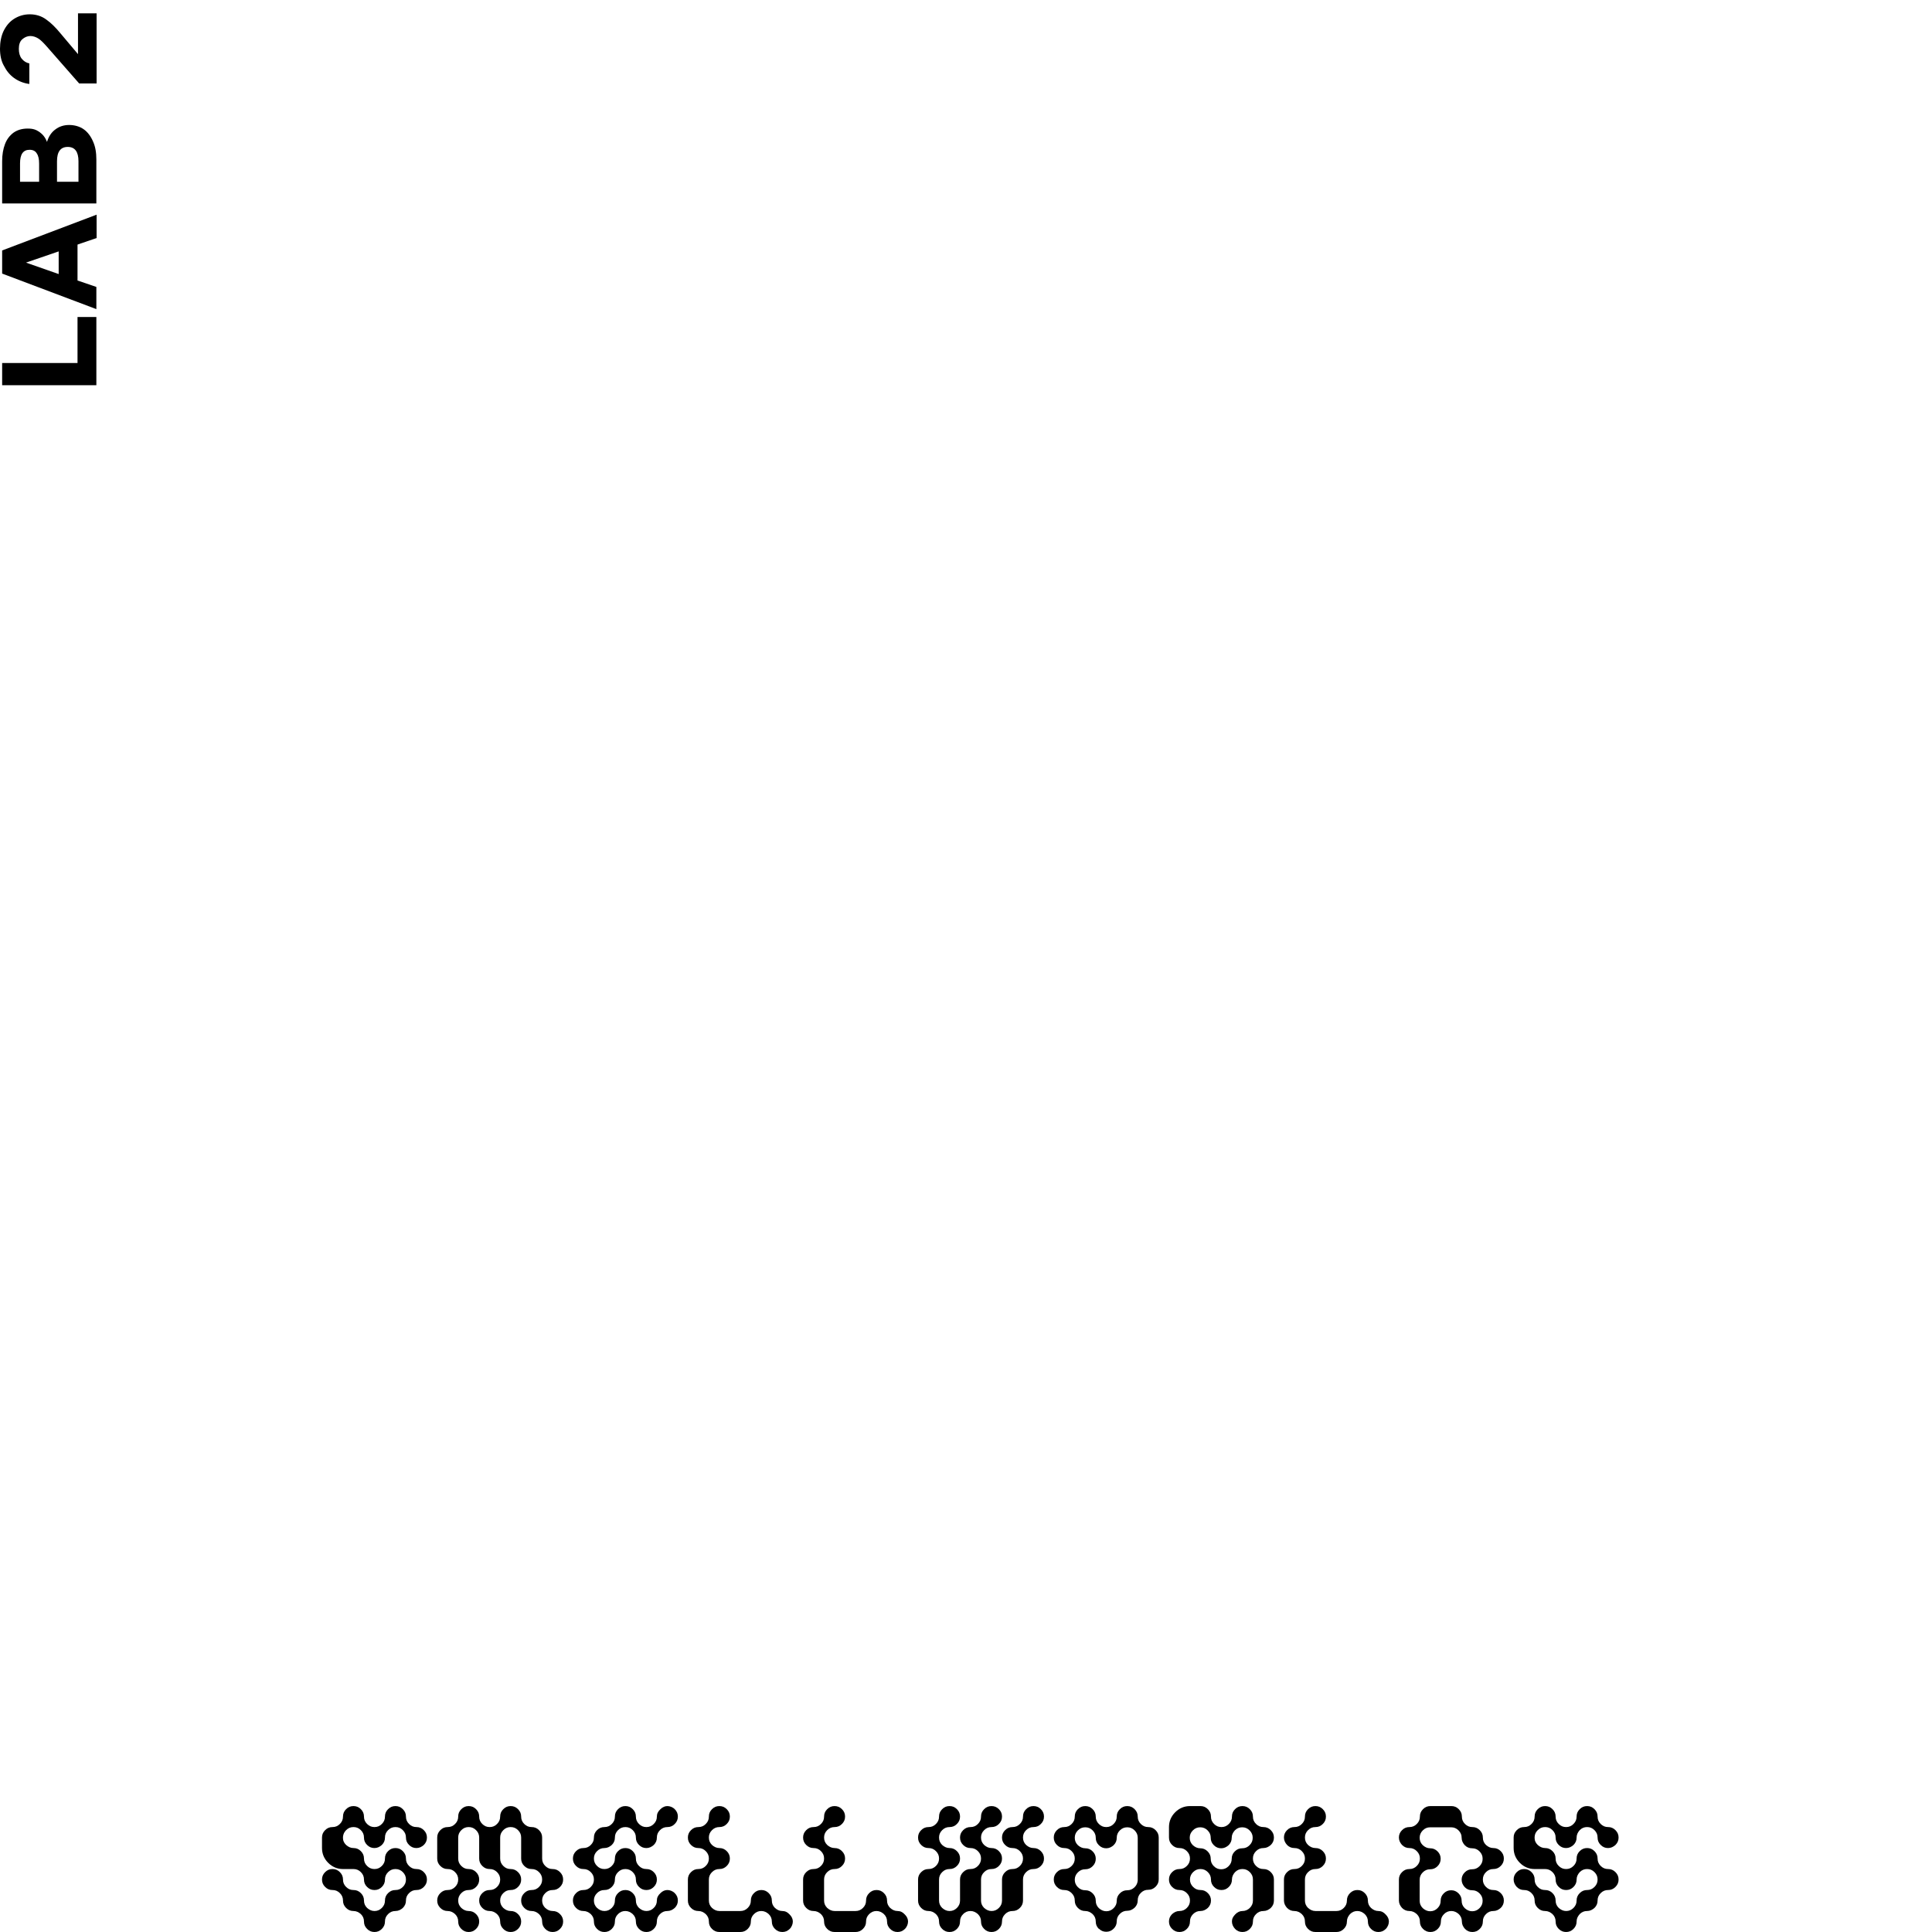 <?xml version="1.0" encoding="UTF-8"?>
<svg xmlns="http://www.w3.org/2000/svg" version="1.1" viewBox="0 0 810 810">
  <!-- Generator: Adobe Illustrator 28.7.10, SVG Export Plug-In . SVG Version: 1.2.0 Build 236)  -->
  <g>
    <g id="Layer_1">
      <g id="Layer_1-2" data-name="Layer_1">
        <g>
          <path d="M153.9,808.7c-.9-.9-1.3-1.9-1.3-3.1s-.4-2.2-1.3-3.1c-.9-.8-1.9-1.3-3.1-1.3s-2.2-.4-3.1-1.3c-.9-.9-1.3-1.9-1.3-3.1s-.4-2.2-1.3-3.1c-.9-.9-1.9-1.3-3.1-1.3s-2.2-.4-3.1-1.3c-.9-.9-1.3-1.9-1.3-3.1s.4-2.2,1.3-3.1c.9-.9,1.9-1.3,3.1-1.3s2.2.4,3.1,1.3c.9.9,1.3,1.9,1.3,3.1s.4,2.2,1.3,3.1c.9.9,1.9,1.3,3.1,1.3s2.2.4,3.1,1.3,1.3,1.9,1.3,3.1.4,2.2,1.3,3.1c.9.8,1.9,1.3,3.1,1.3s2.2-.4,3.1-1.3c.9-.9,1.3-1.9,1.3-3.1s.4-2.2,1.3-3.1c.9-.9,1.9-1.3,3.1-1.3s2.2-.4,3.1-1.3,1.3-1.9,1.3-3.1-.4-2.2-1.3-3.1c-.9-.9-1.9-1.3-3.1-1.3s-2.2.4-3.1,1.3c-.9.9-1.3,1.9-1.3,3.1s-.4,2.2-1.3,3.1c-.9.9-1.9,1.3-3.1,1.3s-2.2-.4-3.1-1.3-1.3-1.9-1.3-3.1-.4-2.2-1.3-3.1c-.9-.9-1.9-1.3-3.1-1.3h-4.4c-2.4,0-4.5-.9-6.2-2.6-1.7-1.7-2.6-3.8-2.6-6.2v-4.4c0-1.2.4-2.2,1.3-3.1.9-.9,1.9-1.3,3.1-1.3h0c1.2,0,2.2-.4,3.1-1.3s1.3-1.9,1.3-3.1.4-2.2,1.3-3.1,1.9-1.3,3.1-1.3,2.2.4,3.1,1.3,1.3,1.9,1.3,3.1.4,2.2,1.3,3.1,1.9,1.3,3.1,1.3,2.2-.4,3.1-1.3c.9-.9,1.3-1.9,1.3-3.1s.4-2.2,1.3-3.1c.9-.9,1.9-1.3,3.1-1.3s2.2.4,3.1,1.3c.9.9,1.3,1.9,1.3,3.1s.4,2.2,1.3,3.1c.9.9,1.9,1.3,3.1,1.3s2.2.4,3.1,1.3,1.3,1.9,1.3,3.1-.4,2.2-1.3,3.1c-.9.8-1.9,1.3-3.1,1.3s-2.2-.4-3.1-1.3c-.9-.9-1.3-1.9-1.3-3.1s-.4-2.2-1.3-3.1c-.9-.9-1.9-1.3-3.1-1.3s-2.2.4-3.1,1.3c-.9.9-1.3,1.9-1.3,3.1s-.4,2.2-1.3,3.1c-.9.8-1.9,1.3-3.1,1.3s-2.2-.4-3.1-1.3c-.9-.9-1.3-1.9-1.3-3.1s-.4-2.2-1.3-3.1-1.9-1.3-3.1-1.3-2.2.4-3.1,1.3c-.8.8-1.2,1.7-1.3,2.8v.6c0,1.1.5,2,1.3,2.8.9.8,1.9,1.3,3.1,1.3s2.2.4,3.1,1.3c.9.9,1.3,1.9,1.3,3.1s.4,2.2,1.3,3.1,1.9,1.3,3.1,1.3,2.2-.4,3.1-1.3c.9-.9,1.3-1.9,1.3-3.1s.4-2.2,1.3-3.1c.9-.9,1.9-1.3,3.1-1.3s2.2.4,3.1,1.3c.9.9,1.3,1.9,1.3,3.1s.4,2.2,1.3,3.1c.9.9,1.9,1.3,3.1,1.3s2.2.4,3.1,1.3c.9.9,1.3,1.9,1.3,3.1s-.4,2.2-1.3,3.1-1.9,1.3-3.1,1.3-2.2.4-3.1,1.3-1.3,1.9-1.3,3.1-.4,2.2-1.3,3.1c-.9.8-1.9,1.3-3.1,1.3s-2.2.4-3.1,1.3c-.9.9-1.3,1.9-1.3,3.1s-.4,2.2-1.3,3.1c-.9.9-1.9,1.3-3.1,1.3s-2.2-.4-3.1-1.3h0Z"/>
          <path d="M193.4,808.7c-.9-.9-1.3-1.9-1.3-3.1s-.4-2.2-1.3-3.1c-.9-.8-1.9-1.3-3.1-1.3s-2.2-.4-3.1-1.3c-.9-.9-1.3-1.9-1.3-3.1s.4-2.2,1.3-3.1c.9-.9,1.9-1.3,3.1-1.3s2.2-.4,3.1-1.3,1.3-1.9,1.3-3.1-.4-2.2-1.3-3.1c-.9-.9-1.9-1.3-3.1-1.3s-2.2-.4-3.1-1.3c-.9-.9-1.3-1.9-1.3-3.1v-8.8c0-1.2.4-2.2,1.3-3.1.9-.9,1.9-1.3,3.1-1.3s2.2-.4,3.1-1.3,1.3-1.9,1.3-3.1.4-2.2,1.3-3.1,1.9-1.3,3.1-1.3,2.2.4,3.1,1.3,1.3,1.9,1.3,3.1.4,2.2,1.3,3.1,1.9,1.3,3.1,1.3,2.2-.4,3.1-1.3c.9-.9,1.3-1.9,1.3-3.1s.4-2.2,1.3-3.1c.9-.9,1.9-1.3,3.1-1.3s2.2.4,3.1,1.3c.9.9,1.3,1.9,1.3,3.1s.4,2.2,1.3,3.1c.9.9,1.9,1.3,3.1,1.3s2.2.4,3.1,1.3c.9.9,1.3,1.9,1.3,3.1v8.8c0,1.2.4,2.2,1.3,3.1.9.9,1.9,1.3,3.1,1.3s2.2.4,3.1,1.3c.9.9,1.3,1.9,1.3,3.1s-.4,2.2-1.3,3.1c-.9.9-1.9,1.3-3.1,1.3s-2.2.4-3.1,1.3-1.3,1.9-1.3,3.1.4,2.2,1.3,3.1c.9.8,1.9,1.3,3.1,1.3s2.2.4,3.1,1.3c.9.9,1.3,1.9,1.3,3.1s-.4,2.2-1.3,3.1c-.9.9-1.9,1.3-3.1,1.3s-2.2-.4-3.1-1.3-1.3-1.9-1.3-3.1-.4-2.2-1.3-3.1c-.9-.8-1.9-1.3-3.1-1.3s-2.2-.4-3.1-1.3c-.9-.9-1.3-1.9-1.3-3.1s.4-2.2,1.3-3.1,1.9-1.3,3.1-1.3,2.2-.4,3.1-1.3c.9-.9,1.3-1.9,1.3-3.1s-.4-2.2-1.3-3.1c-.9-.9-1.9-1.3-3.1-1.3s-2.2-.4-3.1-1.3-1.3-1.9-1.3-3.1v-8.8c0-1.2-.4-2.2-1.3-3.1-.9-.9-1.9-1.3-3.1-1.3s-2.2.4-3.1,1.3c-.9.9-1.3,1.9-1.3,3.1v8.8c0,1.2.4,2.2,1.3,3.1.9.9,1.9,1.3,3.1,1.3s2.2.4,3.1,1.3c.9.9,1.3,1.9,1.3,3.1s-.4,2.2-1.3,3.1-1.9,1.3-3.1,1.3-2.2.4-3.1,1.3c-.9.9-1.3,1.9-1.3,3.1s.4,2.2,1.3,3.1c.9.8,1.9,1.3,3.1,1.3s2.2.4,3.1,1.3c.9.9,1.3,1.9,1.3,3.1s-.4,2.2-1.3,3.1c-.9.9-1.9,1.3-3.1,1.3s-2.2-.4-3.1-1.3c-.9-.9-1.3-1.9-1.3-3.1s-.4-2.2-1.3-3.1c-.9-.8-1.9-1.3-3.1-1.3s-2.2-.4-3.1-1.3c-.9-.9-1.3-1.9-1.3-3.1s.4-2.2,1.3-3.1c.9-.9,1.9-1.3,3.1-1.3s2.2-.4,3.1-1.3c.9-.9,1.3-1.9,1.3-3.1s-.4-2.2-1.3-3.1c-.9-.9-1.9-1.3-3.1-1.3s-2.2-.4-3.1-1.3-1.3-1.9-1.3-3.1v-8.8c0-1.2-.4-2.2-1.3-3.1s-1.9-1.3-3.1-1.3-2.2.4-3.1,1.3-1.3,1.9-1.3,3.1v8.8c0,1.2.4,2.2,1.3,3.1.9.9,1.9,1.3,3.1,1.3s2.2.4,3.1,1.3c.9.9,1.3,1.9,1.3,3.1s-.4,2.2-1.3,3.1c-.9.9-1.9,1.3-3.1,1.3s-2.2.4-3.1,1.3-1.3,1.9-1.3,3.1.4,2.2,1.3,3.1c.9.8,1.9,1.3,3.1,1.3s2.2.4,3.1,1.3c.9.9,1.3,1.9,1.3,3.1s-.4,2.2-1.3,3.1-1.9,1.3-3.1,1.3-2.2-.4-3.1-1.3Z"/>
          <path d="M250.3,808.7c-.9-.9-1.3-1.9-1.3-3.1s-.4-2.2-1.3-3.1c-.9-.8-1.9-1.3-3.1-1.3s-2.2-.4-3.1-1.3c-.9-.9-1.3-1.9-1.3-3.1s.4-2.2,1.3-3.1c.9-.9,1.9-1.3,3.1-1.3s2.2-.4,3.1-1.3,1.3-1.9,1.3-3.1-.4-2.2-1.3-3.1c-.9-.9-1.9-1.3-3.1-1.3s-2.2-.4-3.1-1.3c-.9-.9-1.3-1.9-1.3-3.1s.4-2.2,1.3-3.1c.9-.9,1.9-1.3,3.1-1.3s2.2-.4,3.1-1.3c.9-.9,1.3-1.9,1.3-3.1s.4-2.2,1.3-3.1,1.9-1.3,3.1-1.3,2.2-.4,3.1-1.3c.9-.9,1.3-1.9,1.3-3.1s.4-2.2,1.3-3.1c.9-.9,1.9-1.3,3.1-1.3s2.2.4,3.1,1.3c.9.9,1.3,1.9,1.3,3.1s.4,2.2,1.3,3.1c.9.9,1.9,1.3,3.1,1.3s2.2-.4,3.1-1.3,1.3-1.9,1.3-3.1.5-2.2,1.5-3.1c.9-.9,1.9-1.3,2.9-1.3s2.2.4,3.1,1.3,1.3,1.9,1.3,3.1-.4,2.2-1.3,3.1c-.9.9-1.9,1.3-3.1,1.3s-2.2.4-3.1,1.3-1.3,1.9-1.3,3.1-.4,2.2-1.3,3.1c-.9.8-1.9,1.3-3.1,1.3s-2.2-.4-3.1-1.3c-.9-.9-1.3-1.9-1.3-3.1s-.4-2.2-1.3-3.1c-.9-.9-1.9-1.3-3.1-1.3s-2.2.4-3.1,1.3c-.9.9-1.3,1.9-1.3,3.1s-.4,2.2-1.3,3.1c-.9.8-1.9,1.3-3.1,1.3s-2.2.4-3.1,1.3c-.9.9-1.3,1.9-1.3,3.1s.4,2.2,1.3,3.1c.9.9,1.9,1.3,3.1,1.3s2.2-.4,3.1-1.3c.9-.9,1.3-1.9,1.3-3.1s.4-2.2,1.3-3.1c.9-.9,1.9-1.3,3.1-1.3s2.2.4,3.1,1.3c.9.9,1.3,1.9,1.3,3.1s.4,2.2,1.3,3.1c.9.9,1.9,1.3,3.1,1.3s2.2.4,3.1,1.3c.9.9,1.3,1.9,1.3,3.1s-.4,2.2-1.3,3.1-1.9,1.3-3.1,1.3-2.2-.4-3.1-1.3c-.9-.9-1.3-1.9-1.3-3.1s-.4-2.2-1.3-3.1c-.9-.9-1.9-1.3-3.1-1.3s-2.2.4-3.1,1.3c-.9.9-1.3,1.9-1.3,3.1s-.4,2.2-1.3,3.1c-.9.9-1.9,1.3-3.1,1.3s-2.2.4-3.1,1.3-1.3,1.9-1.3,3.1.4,2.2,1.3,3.1c.9.8,1.9,1.3,3.1,1.3s2.2-.4,3.1-1.3c.9-.9,1.3-1.9,1.3-3.1s.4-2.2,1.3-3.1c.9-.9,1.9-1.3,3.1-1.3s2.2.4,3.1,1.3c.9.9,1.3,1.9,1.3,3.1s.4,2.2,1.3,3.1c.9.8,1.9,1.3,3.1,1.3s2.2-.4,3.1-1.3c.9-.9,1.3-1.9,1.3-3.1s.5-2.2,1.5-3.1c.9-.9,1.9-1.3,2.9-1.3s2.2.4,3.1,1.3,1.3,1.9,1.3,3.1-.4,2.2-1.3,3.1c-.9.8-1.9,1.3-3.1,1.3s-2.2.4-3.1,1.3c-.9.9-1.3,1.9-1.3,3.1s-.4,2.2-1.3,3.1c-.9.9-1.9,1.3-3.1,1.3s-2.2-.4-3.1-1.3c-.9-.9-1.3-1.9-1.3-3.1s-.4-2.2-1.3-3.1c-.9-.8-1.9-1.3-3.1-1.3s-2.2.4-3.1,1.3c-.9.9-1.3,1.9-1.3,3.1s-.4,2.2-1.3,3.1-1.9,1.3-3.1,1.3-2.2-.4-3.1-1.3h0Z"/>
          <path d="M301.6,810c-1.2,0-2.2-.4-3.1-1.3-.9-.9-1.3-1.9-1.3-3.1s-.4-2.2-1.3-3.1c-.9-.8-1.9-1.3-3.1-1.3s-2.2-.4-3.1-1.3c-.9-.9-1.3-1.9-1.3-3.1v-8.8c0-1.2.4-2.2,1.3-3.1.9-.9,1.9-1.3,3.1-1.3s2.2-.4,3.1-1.3,1.3-1.9,1.3-3.1-.4-2.2-1.3-3.1c-.9-.9-1.9-1.3-3.1-1.3s-2.2-.4-3.1-1.3c-.9-.9-1.3-1.9-1.3-3.1s.4-2.2,1.3-3.1c.9-.9,1.9-1.3,3.1-1.3s2.2-.4,3.1-1.3,1.3-1.9,1.3-3.1.4-2.2,1.3-3.1,1.9-1.3,3.1-1.3,2.2.4,3.1,1.3,1.3,1.9,1.3,3.1-.4,2.2-1.3,3.1c-.9.9-1.9,1.3-3.1,1.3s-2.2.4-3.1,1.3-1.3,1.9-1.3,3.1.4,2.2,1.3,3.1c.9.8,1.9,1.3,3.1,1.3s2.2.4,3.1,1.3c.9.9,1.3,1.9,1.3,3.1s-.4,2.2-1.3,3.1c-.9.9-1.9,1.3-3.1,1.3s-2.2.4-3.1,1.3c-.9.9-1.3,1.9-1.3,3.1v8.8c0,1.2.4,2.2,1.3,3.1.9.8,1.9,1.3,3.1,1.3h8.8c1.2,0,2.2-.4,3.1-1.3.9-.9,1.3-1.9,1.3-3.1s.4-2.2,1.3-3.1c.9-.9,1.9-1.3,3.1-1.3s2.2.4,3.1,1.3c.9.9,1.3,1.9,1.3,3.1s.4,2.2,1.3,3.1c.9.8,1.9,1.3,3.1,1.3s2.2.5,3.1,1.5c.9.9,1.3,1.9,1.3,2.9s-.4,2.2-1.3,3.1-1.9,1.3-3.1,1.3-2.2-.4-3.1-1.3-1.3-1.9-1.3-3.1-.4-2.2-1.3-3.1c-.9-.8-1.9-1.3-3.1-1.3s-2.2.4-3.1,1.3c-.9.9-1.3,1.9-1.3,3.1s-.4,2.2-1.3,3.1c-.9.9-1.9,1.3-3.1,1.3h-8.8Z"/>
          <path d="M349.9,810c-1.2,0-2.2-.4-3.1-1.3-.9-.9-1.3-1.9-1.3-3.1s-.4-2.2-1.3-3.1c-.9-.8-1.9-1.3-3.1-1.3s-2.2-.4-3.1-1.3c-.9-.9-1.3-1.9-1.3-3.1v-8.8c0-1.2.4-2.2,1.3-3.1.9-.9,1.9-1.3,3.1-1.3s2.2-.4,3.1-1.3,1.3-1.9,1.3-3.1-.4-2.2-1.3-3.1c-.9-.9-1.9-1.3-3.1-1.3s-2.2-.4-3.1-1.3c-.9-.9-1.3-1.9-1.3-3.1s.4-2.2,1.3-3.1c.9-.9,1.9-1.3,3.1-1.3s2.2-.4,3.1-1.3,1.3-1.9,1.3-3.1.4-2.2,1.3-3.1,1.9-1.3,3.1-1.3,2.2.4,3.1,1.3,1.3,1.9,1.3,3.1-.4,2.2-1.3,3.1c-.9.9-1.9,1.3-3.1,1.3s-2.2.4-3.1,1.3-1.3,1.9-1.3,3.1.4,2.2,1.3,3.1c.9.8,1.9,1.3,3.1,1.3s2.2.4,3.1,1.3c.9.9,1.3,1.9,1.3,3.1s-.4,2.2-1.3,3.1c-.9.9-1.9,1.3-3.1,1.3s-2.2.4-3.1,1.3c-.9.9-1.3,1.9-1.3,3.1v8.8c0,1.2.4,2.2,1.3,3.1.9.8,1.9,1.3,3.1,1.3h8.8c1.2,0,2.2-.4,3.1-1.3.9-.9,1.3-1.9,1.3-3.1s.4-2.2,1.3-3.1c.9-.9,1.9-1.3,3.1-1.3s2.2.4,3.1,1.3c.9.9,1.3,1.9,1.3,3.1s.4,2.2,1.3,3.1c.9.8,1.9,1.3,3.1,1.3s2.2.5,3.1,1.5c.9.9,1.3,1.9,1.3,2.9s-.4,2.2-1.3,3.1-1.9,1.3-3.1,1.3-2.2-.4-3.1-1.3-1.3-1.9-1.3-3.1-.4-2.2-1.3-3.1c-.9-.8-1.9-1.3-3.1-1.3s-2.2.4-3.1,1.3c-.9.9-1.3,1.9-1.3,3.1s-.4,2.2-1.3,3.1c-.9.9-1.9,1.3-3.1,1.3h-8.8Z"/>
          <path d="M395,808.7c-.9-.9-1.3-1.9-1.3-3.1s-.4-2.2-1.3-3.1c-.9-.8-1.9-1.3-3.1-1.3s-2.2-.4-3.1-1.3c-.9-.9-1.3-1.9-1.3-3.1v-8.8c0-1.2.4-2.2,1.3-3.1.9-.9,1.9-1.3,3.1-1.3s2.2-.4,3.1-1.3,1.3-1.9,1.3-3.1-.4-2.2-1.3-3.1c-.9-.9-1.9-1.3-3.1-1.3s-2.2-.4-3.1-1.3c-.9-.9-1.3-1.9-1.3-3.1s.4-2.2,1.3-3.1c.9-.9,1.9-1.3,3.1-1.3s2.2-.4,3.1-1.3,1.3-1.9,1.3-3.1.4-2.2,1.3-3.1,1.9-1.3,3.1-1.3,2.2.4,3.1,1.3,1.3,1.9,1.3,3.1-.4,2.2-1.3,3.1c-.9.9-1.9,1.3-3.1,1.3s-2.2.4-3.1,1.3-1.3,1.9-1.3,3.1.4,2.2,1.3,3.1c.9.8,1.9,1.3,3.1,1.3s2.2.4,3.1,1.3c.9.9,1.3,1.9,1.3,3.1s-.4,2.2-1.3,3.1c-.9.9-1.9,1.3-3.1,1.3s-2.2.4-3.1,1.3c-.9.9-1.3,1.9-1.3,3.1v8.8c0,1.2.4,2.2,1.3,3.1.9.8,1.9,1.3,3.1,1.3s2.2-.4,3.1-1.3c.9-.9,1.3-1.9,1.3-3.1v-8.8c0-1.2.4-2.2,1.3-3.1.9-.9,1.9-1.3,3.1-1.3s2.2-.4,3.1-1.3c.9-.9,1.3-1.9,1.3-3.1s-.4-2.2-1.3-3.1c-.9-.9-1.9-1.3-3.1-1.3s-2.2-.4-3.1-1.3c-.9-.9-1.3-1.9-1.3-3.1s.4-2.2,1.3-3.1c.9-.9,1.9-1.3,3.1-1.3s2.2-.4,3.1-1.3c.9-.9,1.3-1.9,1.3-3.1s.4-2.2,1.3-3.1c.9-.9,1.9-1.3,3.1-1.3s2.2.4,3.1,1.3c.9.9,1.3,1.9,1.3,3.1s-.4,2.2-1.3,3.1-1.9,1.3-3.1,1.3-2.2.4-3.1,1.3c-.9.9-1.3,1.9-1.3,3.1s.4,2.2,1.3,3.1c.9.8,1.9,1.3,3.1,1.3s2.2.4,3.1,1.3c.9.9,1.3,1.9,1.3,3.1s-.4,2.2-1.3,3.1-1.9,1.3-3.1,1.3-2.2.4-3.1,1.3c-.9.9-1.3,1.9-1.3,3.1v8.8c0,1.2.4,2.2,1.3,3.1.9.8,1.9,1.3,3.1,1.3s2.2-.4,3.1-1.3c.9-.9,1.3-1.9,1.3-3.1v-8.8c0-1.2.4-2.2,1.3-3.1.9-.9,1.9-1.3,3.1-1.3s2.2-.4,3.1-1.3c.9-.9,1.3-1.9,1.3-3.1s-.4-2.2-1.3-3.1c-.9-.9-1.9-1.3-3.1-1.3s-2.2-.4-3.1-1.3c-.9-.9-1.3-1.9-1.3-3.1s.4-2.2,1.3-3.1,1.9-1.3,3.1-1.3,2.2-.4,3.1-1.3c.9-.9,1.3-1.9,1.3-3.1s.4-2.2,1.3-3.1,1.9-1.3,3.1-1.3,2.2.4,3.1,1.3c.9.9,1.3,1.9,1.3,3.1s-.4,2.2-1.3,3.1c-.9.9-1.9,1.3-3.1,1.3s-2.2.4-3.1,1.3-1.3,1.9-1.3,3.1.4,2.2,1.3,3.1c.9.8,1.9,1.3,3.1,1.3s2.2.4,3.1,1.3c.9.9,1.3,1.9,1.3,3.1s-.4,2.2-1.3,3.1c-.9.9-1.9,1.3-3.1,1.3s-2.2.4-3.1,1.3c-.9.9-1.3,1.9-1.3,3.1v8.8c0,1.2-.4,2.2-1.3,3.1-.9.9-1.9,1.3-3.1,1.3s-2.2.4-3.1,1.3c-.9.9-1.3,1.9-1.3,3.1s-.4,2.2-1.3,3.1c-.9.9-1.9,1.3-3.1,1.3s-2.2-.4-3.1-1.3c-.9-.9-1.3-1.9-1.3-3.1s-.4-2.2-1.3-3.1c-.9-.8-1.9-1.3-3.1-1.3s-2.2.4-3.1,1.3c-.9.9-1.3,1.9-1.3,3.1s-.4,2.2-1.3,3.1-1.9,1.3-3.1,1.3-2.2-.4-3.1-1.3Z"/>
          <path d="M460.7,808.7c-.9-.9-1.3-1.9-1.3-3.1s-.4-2.2-1.3-3.1c-.9-.8-1.9-1.3-3.1-1.3s-2.2-.4-3.1-1.3c-.9-.9-1.3-1.9-1.3-3.1s-.4-2.2-1.3-3.1c-.9-.9-1.9-1.3-3.1-1.3s-2.2-.4-3.1-1.3c-.9-.9-1.3-1.9-1.3-3.1s.4-2.2,1.3-3.1c.9-.9,1.9-1.3,3.1-1.3s2.2-.4,3.1-1.3,1.3-1.9,1.3-3.1-.4-2.2-1.3-3.1c-.9-.9-1.9-1.3-3.1-1.3s-2.2-.4-3.1-1.3c-.9-.9-1.3-1.9-1.3-3.1s.4-2.2,1.3-3.1c.9-.9,1.9-1.3,3.1-1.3s2.2-.4,3.1-1.3,1.3-1.9,1.3-3.1.4-2.2,1.3-3.1,1.9-1.3,3.1-1.3,2.2.4,3.1,1.3,1.3,1.9,1.3,3.1.4,2.2,1.3,3.1,1.9,1.3,3.1,1.3,2.2-.4,3.1-1.3c.9-.9,1.3-1.9,1.3-3.1s.4-2.2,1.3-3.1c.9-.9,1.9-1.3,3.1-1.3s2.2.4,3.1,1.3c.9.9,1.3,1.9,1.3,3.1s.4,2.2,1.3,3.1c.9.9,1.9,1.3,3.1,1.3s2.2.4,3.1,1.3,1.3,1.9,1.3,3.1v17.5c0,1.2-.4,2.2-1.3,3.1-.9.9-1.9,1.3-3.1,1.3h0c-1.2,0-2.2.4-3.1,1.3s-1.3,1.9-1.3,3.1-.4,2.2-1.3,3.1c-.9.8-1.9,1.3-3.1,1.3s-2.2.4-3.1,1.3c-.9.9-1.3,1.9-1.3,3.1s-.4,2.2-1.3,3.1c-.9.9-1.9,1.3-3.1,1.3s-2.2-.4-3.1-1.3h0ZM466.9,800c.9-.9,1.3-1.9,1.3-3.1s.4-2.2,1.3-3.1c.9-.9,1.9-1.3,3.1-1.3s2.2-.4,3.1-1.3c.8-.8,1.2-1.7,1.3-2.8v-4.7h0v-13.2c0-1.2-.4-2.2-1.3-3.1-.9-.9-1.9-1.3-3.1-1.3s-2.2.4-3.1,1.3c-.9.9-1.3,1.9-1.3,3.1s-.4,2.2-1.3,3.1c-.9.8-1.9,1.3-3.1,1.3s-2.2-.4-3.1-1.3c-.9-.9-1.3-1.9-1.3-3.1s-.4-2.2-1.3-3.1-1.9-1.3-3.1-1.3-2.2.4-3.1,1.3-1.3,1.9-1.3,3.1.4,2.2,1.3,3.1c.9.8,1.9,1.3,3.1,1.3s2.2.4,3.1,1.3c.9.9,1.3,1.9,1.3,3.1s-.4,2.2-1.3,3.1c-.9.9-1.9,1.3-3.1,1.3s-2.2.4-3.1,1.3c-.9.9-1.3,1.9-1.3,3.1s.4,2.2,1.3,3.1c.9.9,1.9,1.3,3.1,1.3s2.2.4,3.1,1.3,1.3,1.9,1.3,3.1.4,2.2,1.3,3.1c.9.8,1.9,1.3,3.1,1.3s2.2-.4,3.1-1.3h0Z"/>
          <path d="M491.4,808.7c-.9-.9-1.3-1.9-1.3-3.1s.4-2.2,1.3-3.1c.9-.8,1.9-1.3,3.1-1.3s2.2-.4,3.1-1.3c.9-.9,1.3-1.9,1.3-3.1s-.4-2.2-1.3-3.1c-.9-.9-1.9-1.3-3.1-1.3s-2.2-.4-3.1-1.3c-.9-.9-1.3-1.9-1.3-3.1s.4-2.2,1.3-3.1c.9-.9,1.9-1.3,3.1-1.3s2.2-.4,3.1-1.3,1.3-1.9,1.3-3.1-.4-2.2-1.3-3.1c-.9-.9-1.9-1.3-3.1-1.3s-2.2-.4-3.1-1.3c-.9-.9-1.3-1.9-1.3-3.1v-4.4c0-2.4.9-4.5,2.6-6.2s3.8-2.6,6.2-2.6h4.4c1.2,0,2.2.4,3.1,1.3s1.3,1.9,1.3,3.1.4,2.2,1.3,3.1,1.9,1.3,3.1,1.3,2.2-.4,3.1-1.3,1.3-1.9,1.3-3.1.4-2.2,1.3-3.1,1.9-1.3,3.1-1.3,2.2.4,3.1,1.3,1.3,1.9,1.3,3.1.4,2.2,1.3,3.1,1.9,1.3,3.1,1.3,2.2.4,3.1,1.3,1.3,1.9,1.3,3.1-.4,2.2-1.3,3.1c-.9.8-1.9,1.3-3.1,1.3s-2.2.4-3.1,1.3-1.3,1.9-1.3,3.1.4,2.2,1.3,3.1,1.9,1.3,3.1,1.3,2.2.4,3.1,1.3,1.3,1.9,1.3,3.1v8.8c0,1.2-.4,2.2-1.3,3.1-.9.8-1.9,1.3-3.1,1.3s-2.2.4-3.1,1.3-1.3,1.9-1.3,3.1-.4,2.2-1.3,3.1-1.9,1.3-3.1,1.3-2.2-.4-3.1-1.3c-.8-.9-1.3-1.9-1.3-3.1s.4-1.9,1.3-2.9c.9-1,2-1.5,3.1-1.5s2.2-.4,3.1-1.3,1.3-1.9,1.3-3.1v-8.8c0-1.2-.4-2.2-1.3-3.1s-1.9-1.3-3.1-1.3-2.2.4-3.1,1.3c-.8.9-1.3,1.9-1.3,3.1s-.4,2.2-1.3,3.1-1.9,1.3-3.1,1.3-2.2-.4-3.1-1.3-1.3-1.9-1.3-3.1-.4-2.2-1.3-3.1c-.9-.9-1.9-1.3-3.1-1.3s-2.2.4-3.1,1.3c-.9.9-1.3,1.9-1.3,3.1s.4,2.2,1.3,3.1c.9.9,1.9,1.3,3.1,1.3s2.2.4,3.1,1.3,1.3,1.9,1.3,3.1-.4,2.2-1.3,3.1c-.9.8-1.9,1.3-3.1,1.3s-2.2.4-3.1,1.3c-.9.9-1.3,1.9-1.3,3.1s-.4,2.2-1.3,3.1c-.9.9-1.9,1.3-3.1,1.3s-2.2-.4-3.1-1.3h0ZM515.1,782.4c.9-.9,1.3-1.9,1.3-3.1s.4-2.2,1.3-3.1,1.9-1.3,3.1-1.3,2.2-.4,3.1-1.3,1.3-1.9,1.3-3.1-.4-2.2-1.3-3.1-1.9-1.3-3.1-1.3-2.2.4-3.1,1.3c-.8.9-1.3,1.9-1.3,3.1s-.4,2.2-1.3,3.1c-.9.8-1.9,1.3-3.1,1.3s-2.2-.4-3.1-1.3c-.9-.9-1.3-1.9-1.3-3.1s-.4-2.2-1.3-3.1-1.9-1.3-3.1-1.3-2.2.4-3.1,1.3-1.3,1.9-1.3,3.1.4,2.2,1.3,3.1c.9.8,1.9,1.3,3.1,1.3s2.2.4,3.1,1.3c.9.9,1.3,1.9,1.3,3.1s.4,2.2,1.3,3.1,1.9,1.3,3.1,1.3,2.2-.4,3.1-1.3Z"/>
          <path d="M551.5,810c-1.2,0-2.2-.4-3.1-1.3s-1.3-1.9-1.3-3.1-.4-2.2-1.3-3.1c-.9-.8-1.9-1.3-3.1-1.3s-2.2-.4-3.1-1.3c-.8-.9-1.3-1.9-1.3-3.1v-8.8c0-1.2.4-2.2,1.3-3.1s1.9-1.3,3.1-1.3,2.2-.4,3.1-1.3,1.3-1.9,1.3-3.1-.4-2.2-1.3-3.1-1.9-1.3-3.1-1.3-2.2-.4-3.1-1.3c-.8-.9-1.3-1.9-1.3-3.1s.4-2.2,1.3-3.1,1.9-1.3,3.1-1.3,2.2-.4,3.1-1.3,1.3-1.9,1.3-3.1.4-2.2,1.3-3.1,1.9-1.3,3.1-1.3,2.2.4,3.1,1.3,1.3,1.9,1.3,3.1-.4,2.2-1.3,3.1-1.9,1.3-3.1,1.3-2.2.4-3.1,1.3-1.3,1.9-1.3,3.1.4,2.2,1.3,3.1c.9.8,1.9,1.3,3.1,1.3s2.2.4,3.1,1.3,1.3,1.9,1.3,3.1-.4,2.2-1.3,3.1-1.9,1.3-3.1,1.3-2.2.4-3.1,1.3-1.3,1.9-1.3,3.1v8.8c0,1.2.4,2.2,1.3,3.1.9.8,1.9,1.3,3.1,1.3h8.8c1.2,0,2.2-.4,3.1-1.3s1.3-1.9,1.3-3.1.4-2.2,1.3-3.1,1.9-1.3,3.1-1.3,2.2.4,3.1,1.3,1.3,1.9,1.3,3.1.4,2.2,1.3,3.1c.9.8,1.9,1.3,3.1,1.3s2.2.5,3.1,1.5c.9.9,1.3,1.9,1.3,2.9s-.4,2.2-1.3,3.1-1.9,1.3-3.1,1.3-2.2-.4-3.1-1.3-1.3-1.9-1.3-3.1-.4-2.2-1.3-3.1c-.9-.8-1.9-1.3-3.1-1.3s-2.2.4-3.1,1.3c-.8.9-1.3,1.9-1.3,3.1s-.4,2.2-1.3,3.1-1.9,1.3-3.1,1.3h-8.8Z"/>
          <path d="M596.6,808.7c-.9-.9-1.3-1.9-1.3-3.1s-.4-2.2-1.3-3.1c-.9-.8-1.9-1.3-3.1-1.3s-2.2-.4-3.1-1.3c-.8-.9-1.3-1.9-1.3-3.1v-8.8c0-1.2.4-2.2,1.3-3.1s1.9-1.3,3.1-1.3,2.2-.4,3.1-1.3,1.3-1.9,1.3-3.1-.4-2.2-1.3-3.1-1.9-1.3-3.1-1.3-2.2-.4-3.1-1.3c-.8-.9-1.3-1.9-1.3-3.1s.4-2.2,1.3-3.1,1.9-1.3,3.1-1.3,2.2-.4,3.1-1.3,1.3-1.9,1.3-3.1.4-2.2,1.3-3.1,1.9-1.3,3.1-1.3h8.8c1.2,0,2.2.4,3.1,1.3s1.3,1.9,1.3,3.1.4,2.2,1.3,3.1,1.9,1.3,3.1,1.3,2.2.4,3.1,1.3,1.3,1.9,1.3,3.1.4,2.2,1.3,3.1c.9.8,1.9,1.3,3.1,1.3s2.2.4,3.1,1.3,1.3,1.9,1.3,3.1-.4,2.2-1.3,3.1-1.9,1.3-3.1,1.3-2.2.4-3.1,1.3-1.3,1.9-1.3,3.1.4,2.2,1.3,3.1,1.9,1.3,3.1,1.3,2.2.4,3.1,1.3,1.3,1.9,1.3,3.1-.4,2.2-1.3,3.1c-.9.8-1.9,1.3-3.1,1.3s-2.2.4-3.1,1.3-1.3,1.9-1.3,3.1-.4,2.2-1.3,3.1-1.9,1.3-3.1,1.3-2.2-.4-3.1-1.3c-.8-.9-1.3-1.9-1.3-3.1s-.4-2.2-1.3-3.1c-.9-.8-1.9-1.3-3.1-1.3s-2.2.4-3.1,1.3-1.3,1.9-1.3,3.1-.4,2.2-1.3,3.1-1.9,1.3-3.1,1.3-2.2-.4-3.1-1.3h0ZM620.3,800c.9-.9,1.3-1.9,1.3-3.1s-.4-2.2-1.3-3.1-1.9-1.3-3.1-1.3-2.2-.4-3.1-1.3c-.8-.9-1.3-1.9-1.3-3.1s.4-2.2,1.3-3.1,1.9-1.3,3.1-1.3,2.2-.4,3.1-1.3,1.3-1.9,1.3-3.1-.4-2.2-1.3-3.1-1.9-1.3-3.1-1.3-2.2-.4-3.1-1.3c-.8-.9-1.3-1.9-1.3-3.1s-.4-2.2-1.3-3.1-1.9-1.3-3.1-1.3h-8.8c-1.2,0-2.2.4-3.1,1.3s-1.3,1.9-1.3,3.1.4,2.2,1.3,3.1c.9.8,1.9,1.3,3.1,1.3s2.2.4,3.1,1.3,1.3,1.9,1.3,3.1-.4,2.2-1.3,3.1-1.9,1.3-3.1,1.3-2.2.4-3.1,1.3-1.3,1.9-1.3,3.1v8.8c0,1.2.4,2.2,1.3,3.1.9.8,1.9,1.3,3.1,1.3s2.2-.4,3.1-1.3,1.3-1.9,1.3-3.1.4-2.2,1.3-3.1,1.9-1.3,3.1-1.3,2.2.4,3.1,1.3,1.3,1.9,1.3,3.1.4,2.2,1.3,3.1c.9.8,1.9,1.3,3.1,1.3s2.2-.4,3.1-1.3h0Z"/>
          <path d="M653.5,808.7c-.9-.9-1.3-1.9-1.3-3.1s-.4-2.2-1.3-3.1c-.9-.8-1.9-1.3-3.1-1.3s-2.2-.4-3.1-1.3-1.3-1.9-1.3-3.1-.4-2.2-1.3-3.1-1.9-1.3-3.1-1.3-2.2-.4-3.1-1.3c-.8-.9-1.3-1.9-1.3-3.1s.4-2.2,1.3-3.1,1.9-1.3,3.1-1.3,2.2.4,3.1,1.3,1.3,1.9,1.3,3.1.4,2.2,1.3,3.1,1.9,1.3,3.1,1.3,2.2.4,3.1,1.3,1.3,1.9,1.3,3.1.4,2.2,1.3,3.1c.9.8,1.9,1.3,3.1,1.3s2.2-.4,3.1-1.3,1.3-1.9,1.3-3.1.4-2.2,1.3-3.1,1.9-1.3,3.1-1.3,2.2-.4,3.1-1.3,1.3-1.9,1.3-3.1-.4-2.2-1.3-3.1-1.9-1.3-3.1-1.3-2.2.4-3.1,1.3c-.8.9-1.3,1.9-1.3,3.1s-.4,2.2-1.3,3.1-1.9,1.3-3.1,1.3-2.2-.4-3.1-1.3-1.3-1.9-1.3-3.1-.4-2.2-1.3-3.1-1.9-1.3-3.1-1.3h-4.4c-2.4,0-4.5-.9-6.2-2.6-1.7-1.7-2.6-3.8-2.6-6.2v-4.4c0-1.2.4-2.2,1.3-3.1s1.9-1.3,3.1-1.3h0c1.2,0,2.2-.4,3.1-1.3s1.3-1.9,1.3-3.1.4-2.2,1.3-3.1,1.9-1.3,3.1-1.3,2.2.4,3.1,1.3,1.3,1.9,1.3,3.1.4,2.2,1.3,3.1,1.9,1.3,3.1,1.3,2.2-.4,3.1-1.3,1.3-1.9,1.3-3.1.4-2.2,1.3-3.1,1.9-1.3,3.1-1.3,2.2.4,3.1,1.3,1.3,1.9,1.3,3.1.4,2.2,1.3,3.1,1.9,1.3,3.1,1.3,2.2.4,3.1,1.3,1.3,1.9,1.3,3.1-.4,2.2-1.3,3.1c-.9.8-1.9,1.3-3.1,1.3s-2.2-.4-3.1-1.3-1.3-1.9-1.3-3.1-.4-2.2-1.3-3.1-1.9-1.3-3.1-1.3-2.2.4-3.1,1.3c-.8.9-1.3,1.9-1.3,3.1s-.4,2.2-1.3,3.1c-.9.8-1.9,1.3-3.1,1.3s-2.2-.4-3.1-1.3-1.3-1.9-1.3-3.1-.4-2.2-1.3-3.1-1.9-1.3-3.1-1.3-2.2.4-3.1,1.3-1.2,1.7-1.3,2.8v.6c0,1.1.5,2,1.3,2.8.9.8,1.9,1.3,3.1,1.3s2.2.4,3.1,1.3,1.3,1.9,1.3,3.1.4,2.2,1.3,3.1,1.9,1.3,3.1,1.3,2.2-.4,3.1-1.3,1.3-1.9,1.3-3.1.4-2.2,1.3-3.1,1.9-1.3,3.1-1.3,2.2.4,3.1,1.3,1.3,1.9,1.3,3.1.4,2.2,1.3,3.1,1.9,1.3,3.1,1.3,2.2.4,3.1,1.3,1.3,1.9,1.3,3.1-.4,2.2-1.3,3.1-1.9,1.3-3.1,1.3-2.2.4-3.1,1.3-1.3,1.9-1.3,3.1-.4,2.2-1.3,3.1c-.9.8-1.9,1.3-3.1,1.3s-2.2.4-3.1,1.3c-.8.9-1.3,1.9-1.3,3.1s-.4,2.2-1.3,3.1-1.9,1.3-3.1,1.3-2.2-.4-3.1-1.3h0Z"/>
        </g>
        <g>
          <path d="M40.4,132.9v28.6H.9v-9.3h31.6v-19.3h8,0Z"/>
          <path d="M32.5,102.6v15l7.9,2.7v9.3L.9,114.7v-9.7l39.6-15v9.8l-7.9,2.7h0ZM24.6,105.4l-13.7,4.7,13.7,4.8v-9.5Z"/>
          <path d="M.9,85.3v-17.7c0-2.7.4-5.1,1.2-7.2s2-3.6,3.6-4.8c1.6-1.1,3.5-1.7,5.9-1.7s3.5.5,4.9,1.4c1.4,1,2.5,2.3,3.2,4.2.7-2.3,1.9-4.1,3.6-5.3,1.6-1.2,3.5-1.8,5.7-1.8s4.4.6,6.1,1.8c1.7,1.2,3,3,3.9,5.1,1,2.2,1.4,4.7,1.4,7.6v18.4s-39.5,0-39.5,0ZM8.4,76.2h8v-7.6c0-1.9-.3-3.3-1-4.3-.6-1-1.6-1.5-3-1.5-2.7,0-4,1.9-4,5.7v7.6h0ZM23.9,76.2h9v-8.6c0-4-1.5-6-4.5-6s-4.5,2-4.5,6v8.6h0Z"/>
          <path d="M33.2,35l-13.5-15.4c-1.5-1.7-2.7-2.9-3.7-3.5s-2.1-1-3.3-1-2.4.5-3.4,1.4-1.4,2.3-1.4,4,.4,3.1,1.2,4.1c.9,1.1,1.9,1.7,3.2,2v8.6c-2.4-.3-4.6-1.2-6.4-2.5-1.8-1.3-3.2-3-4.3-5.2-1.1-1.9-1.6-4.4-1.6-7.1s.5-5.3,1.5-7.4c1.1-2.2,2.5-3.9,4.4-5.1s4.1-1.9,6.6-1.9,4.9.7,6.9,2.2c2,1.4,3.9,3.3,5.8,5.6l7.5,8.9V5.6h7.8v29.4h-7.3Z"/>
        </g>
      </g>
    </g>
  </g>
</svg>